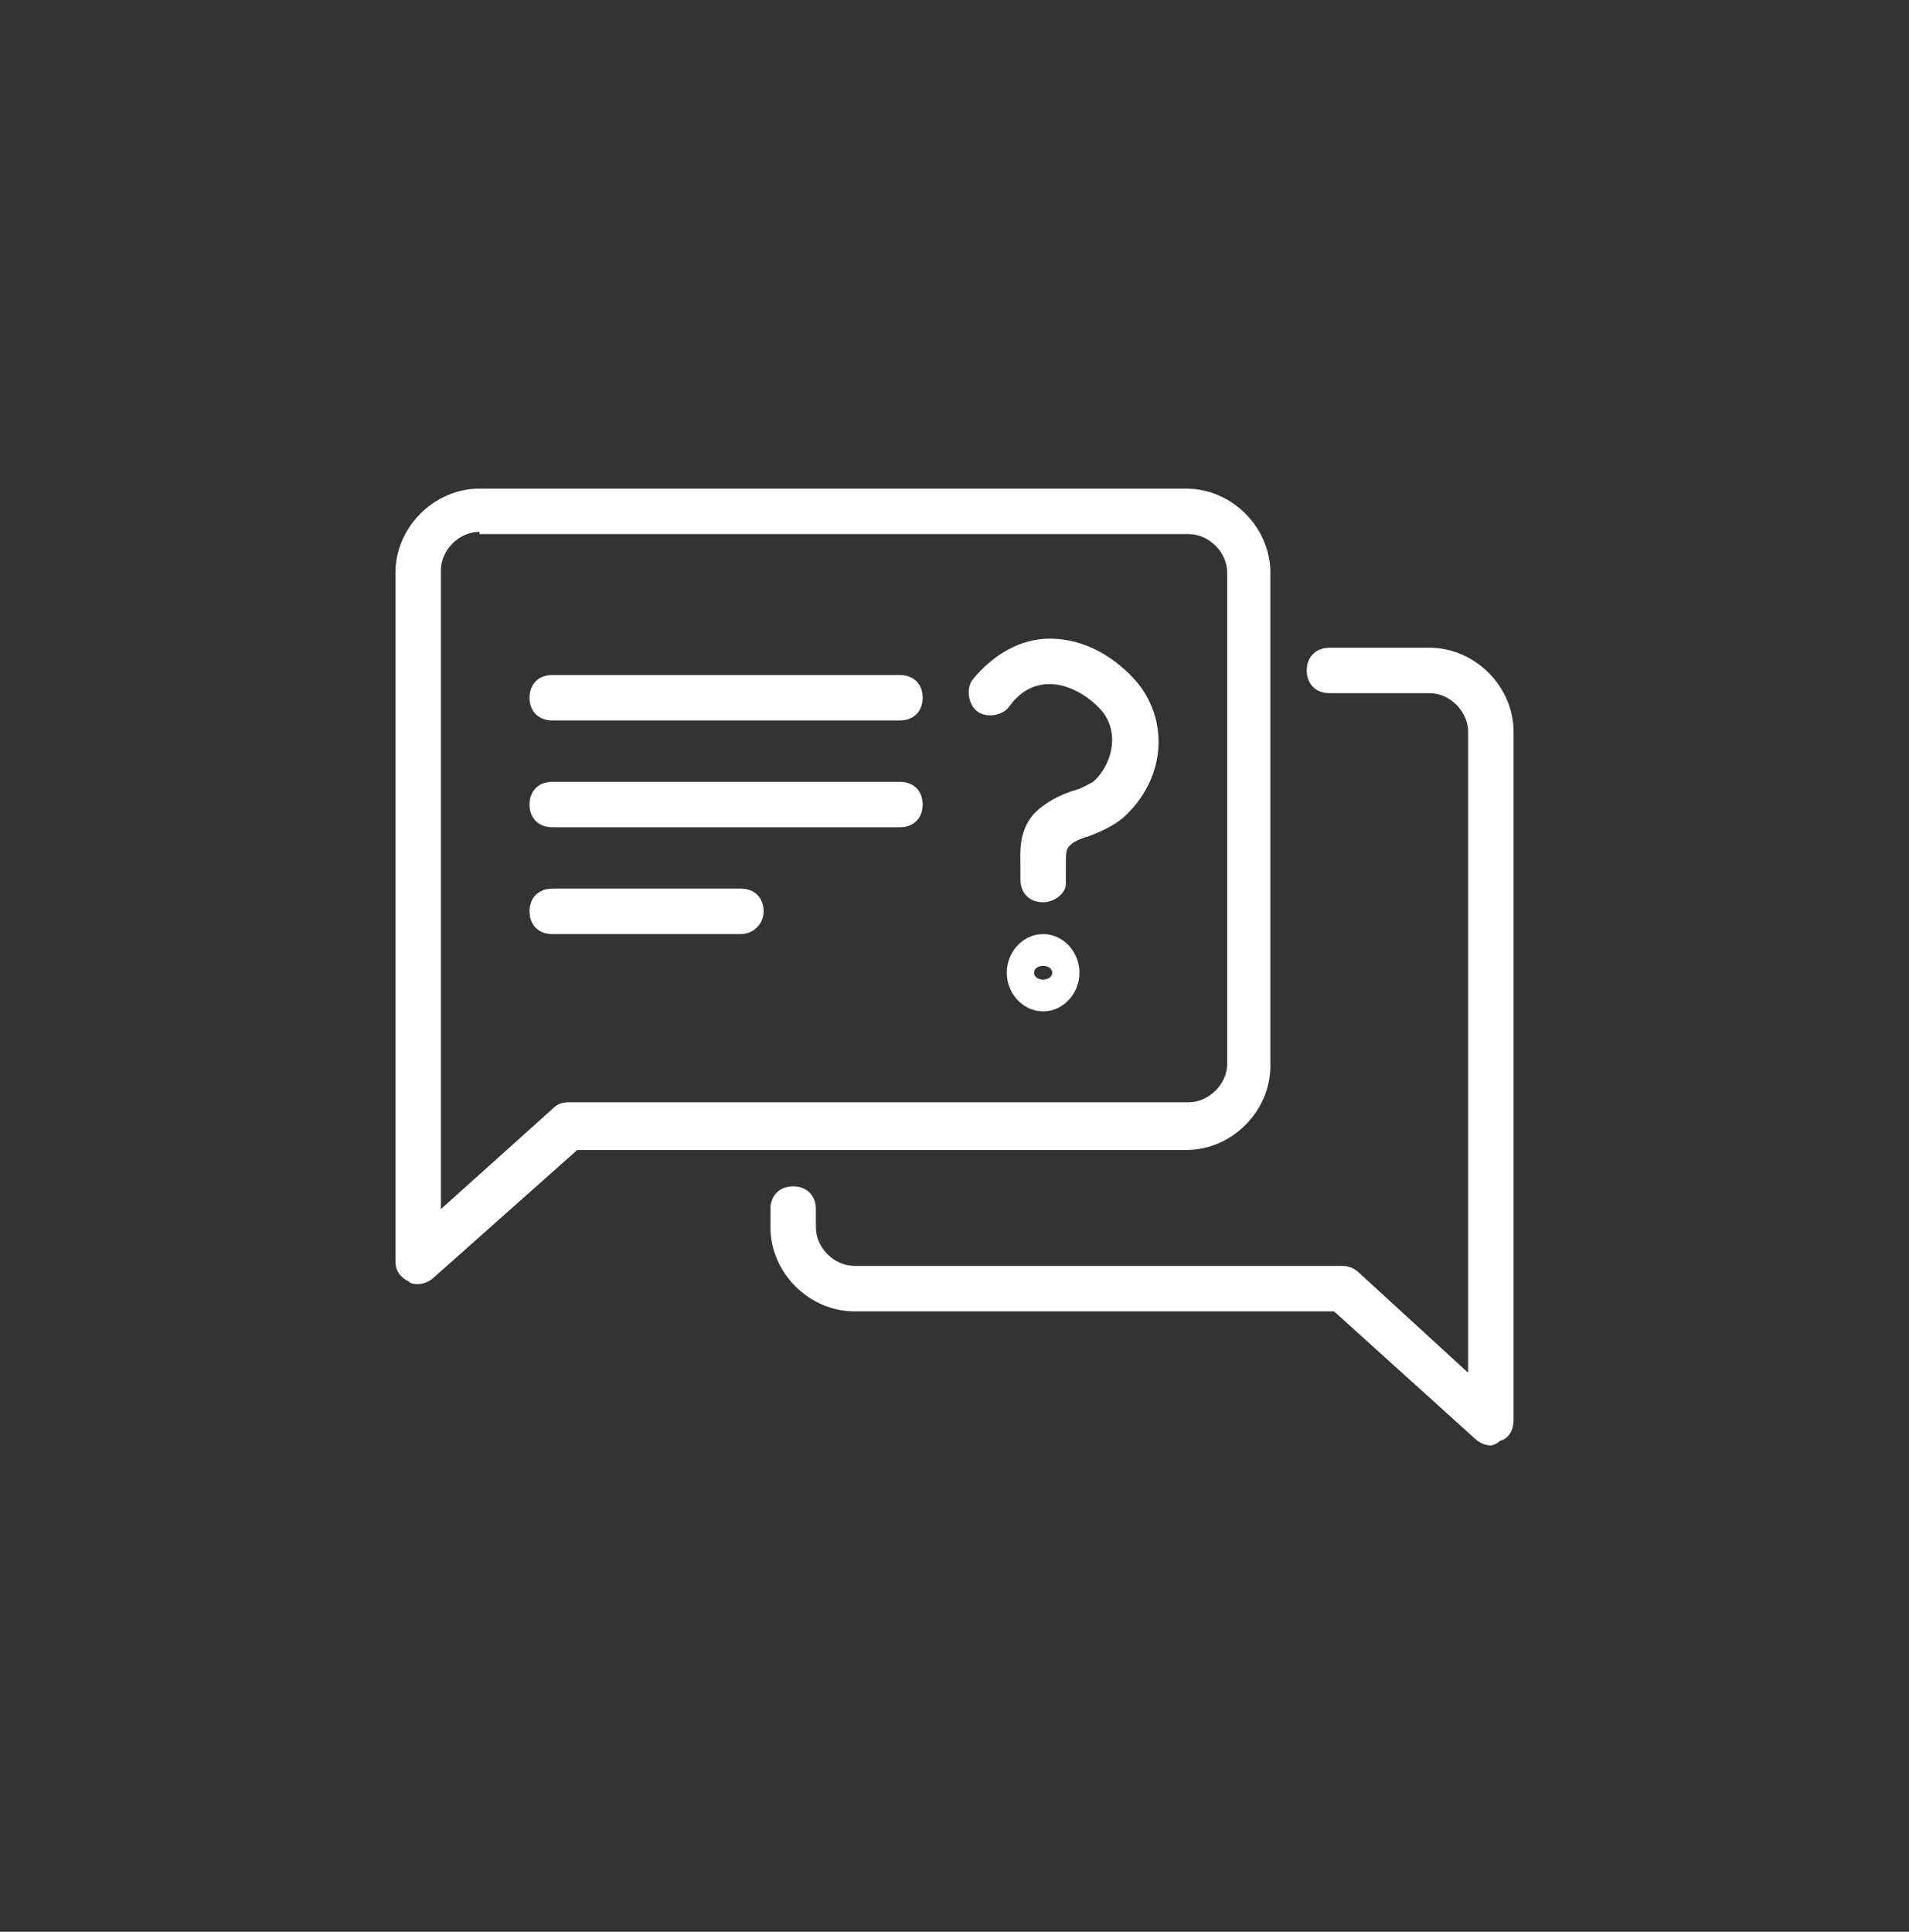 <?xml version="1.0" encoding="utf-8"?>
<!-- Generator: Adobe Illustrator 24.1.1, SVG Export Plug-In . SVG Version: 6.00 Build 0)  -->
<svg version="1.1" id="Tryb_izolacji" xmlns="http://www.w3.org/2000/svg" xmlns:xlink="http://www.w3.org/1999/xlink" x="0px"
	 y="0px" viewBox="0 0 84 85" style="enable-background:new 0 0 84 85;" xml:space="preserve">
<rect x="0" y="0" width="84" height="85" fill="#333333" stroke="none"/>
<style type="text/css">
	.st0{fill:#FFFFFF;}
</style>
<g>
	<path class="st0" d="M18.4,56.5c-0.1,0-0.3,0-0.4-0.1c-0.4-0.2-0.6-0.5-0.6-0.9V25.2c0-2,1.7-3.7,3.7-3.7h31.1c2,0,3.7,1.7,3.7,3.7
		v21.7c0,2-1.7,3.7-3.7,3.7H25.4l-6.3,5.6C18.9,56.4,18.6,56.5,18.4,56.5z M21.1,23.4c-0.9,0-1.7,0.8-1.7,1.7v28.1l4.9-4.4
		c0.2-0.2,0.4-0.3,0.7-0.3h27.3c0.9,0,1.7-0.8,1.7-1.7V25.2c0-0.9-0.8-1.7-1.7-1.7H21.1V23.4z"/>
	<path class="st0" d="M65.6,63.6c-0.2,0-0.5-0.1-0.7-0.3l-6.2-5.6H37.6c-2,0-3.7-1.7-3.7-3.7v-0.8c0-0.6,0.4-1,1-1s1,0.4,1,1V54
		c0,0.9,0.8,1.7,1.7,1.7h21.5c0.2,0,0.5,0.1,0.7,0.3l4.8,4.4V32.2c0-0.9-0.8-1.7-1.7-1.7h-4.4c-0.6,0-1-0.4-1-1s0.4-1,1-1h4.4
		c2,0,3.7,1.7,3.7,3.7v30.3c0,0.4-0.2,0.8-0.6,0.9C65.9,63.5,65.7,63.6,65.6,63.6z"/>
	<path class="st0" d="M39.6,31.7H24.3c-0.6,0-1-0.4-1-1s0.4-1,1-1h15.3c0.6,0,1,0.4,1,1S40.2,31.7,39.6,31.7z"/>
	<path class="st0" d="M39.6,36.4H24.3c-0.6,0-1-0.4-1-1s0.4-1,1-1h15.3c0.6,0,1,0.4,1,1S40.2,36.4,39.6,36.4z"/>
	<path class="st0" d="M32.6,41.1h-8.3c-0.6,0-1-0.4-1-1s0.4-1,1-1h8.3c0.6,0,1,0.4,1,1S33.1,41.1,32.6,41.1z"/>
	<path class="st0" d="M45.9,39.7c-0.6,0-1-0.4-1-1c0-0.2,0-0.3,0-0.5c0-0.7-0.1-1.6,0.6-2.4c0.5-0.5,1.1-0.8,1.7-1
		c0.4-0.1,0.7-0.3,0.9-0.4c0.8-0.7,1.2-2.1,0.4-3.1c-0.6-0.7-1.5-1.2-2.3-1.2l0,0c-0.7,0-1.3,0.3-1.8,1c-0.3,0.4-1,0.5-1.4,0.2
		s-0.5-1-0.2-1.4c0.9-1.1,2.1-1.8,3.4-1.8l0,0c1.5,0,2.9,0.8,3.9,2c1.4,1.8,1.1,4.3-0.7,5.9c-0.5,0.4-1,0.6-1.5,0.8
		c-0.4,0.1-0.8,0.3-0.9,0.5c-0.1,0.1-0.1,0.4-0.1,1c0,0.2,0,0.4,0,0.6C46.9,39.3,46.4,39.7,45.9,39.7z"/>
	<path class="st0" d="M45.9,44.5c-0.9,0-1.6-0.8-1.6-1.7s0.7-1.7,1.6-1.7c0.9,0,1.6,0.8,1.6,1.7S46.8,44.5,45.9,44.5z M45.9,42.5
		c-0.2,0-0.4,0.1-0.4,0.3s0.2,0.3,0.4,0.3s0.4-0.1,0.4-0.3S46.1,42.5,45.9,42.5z"/>
</g>
</svg>
